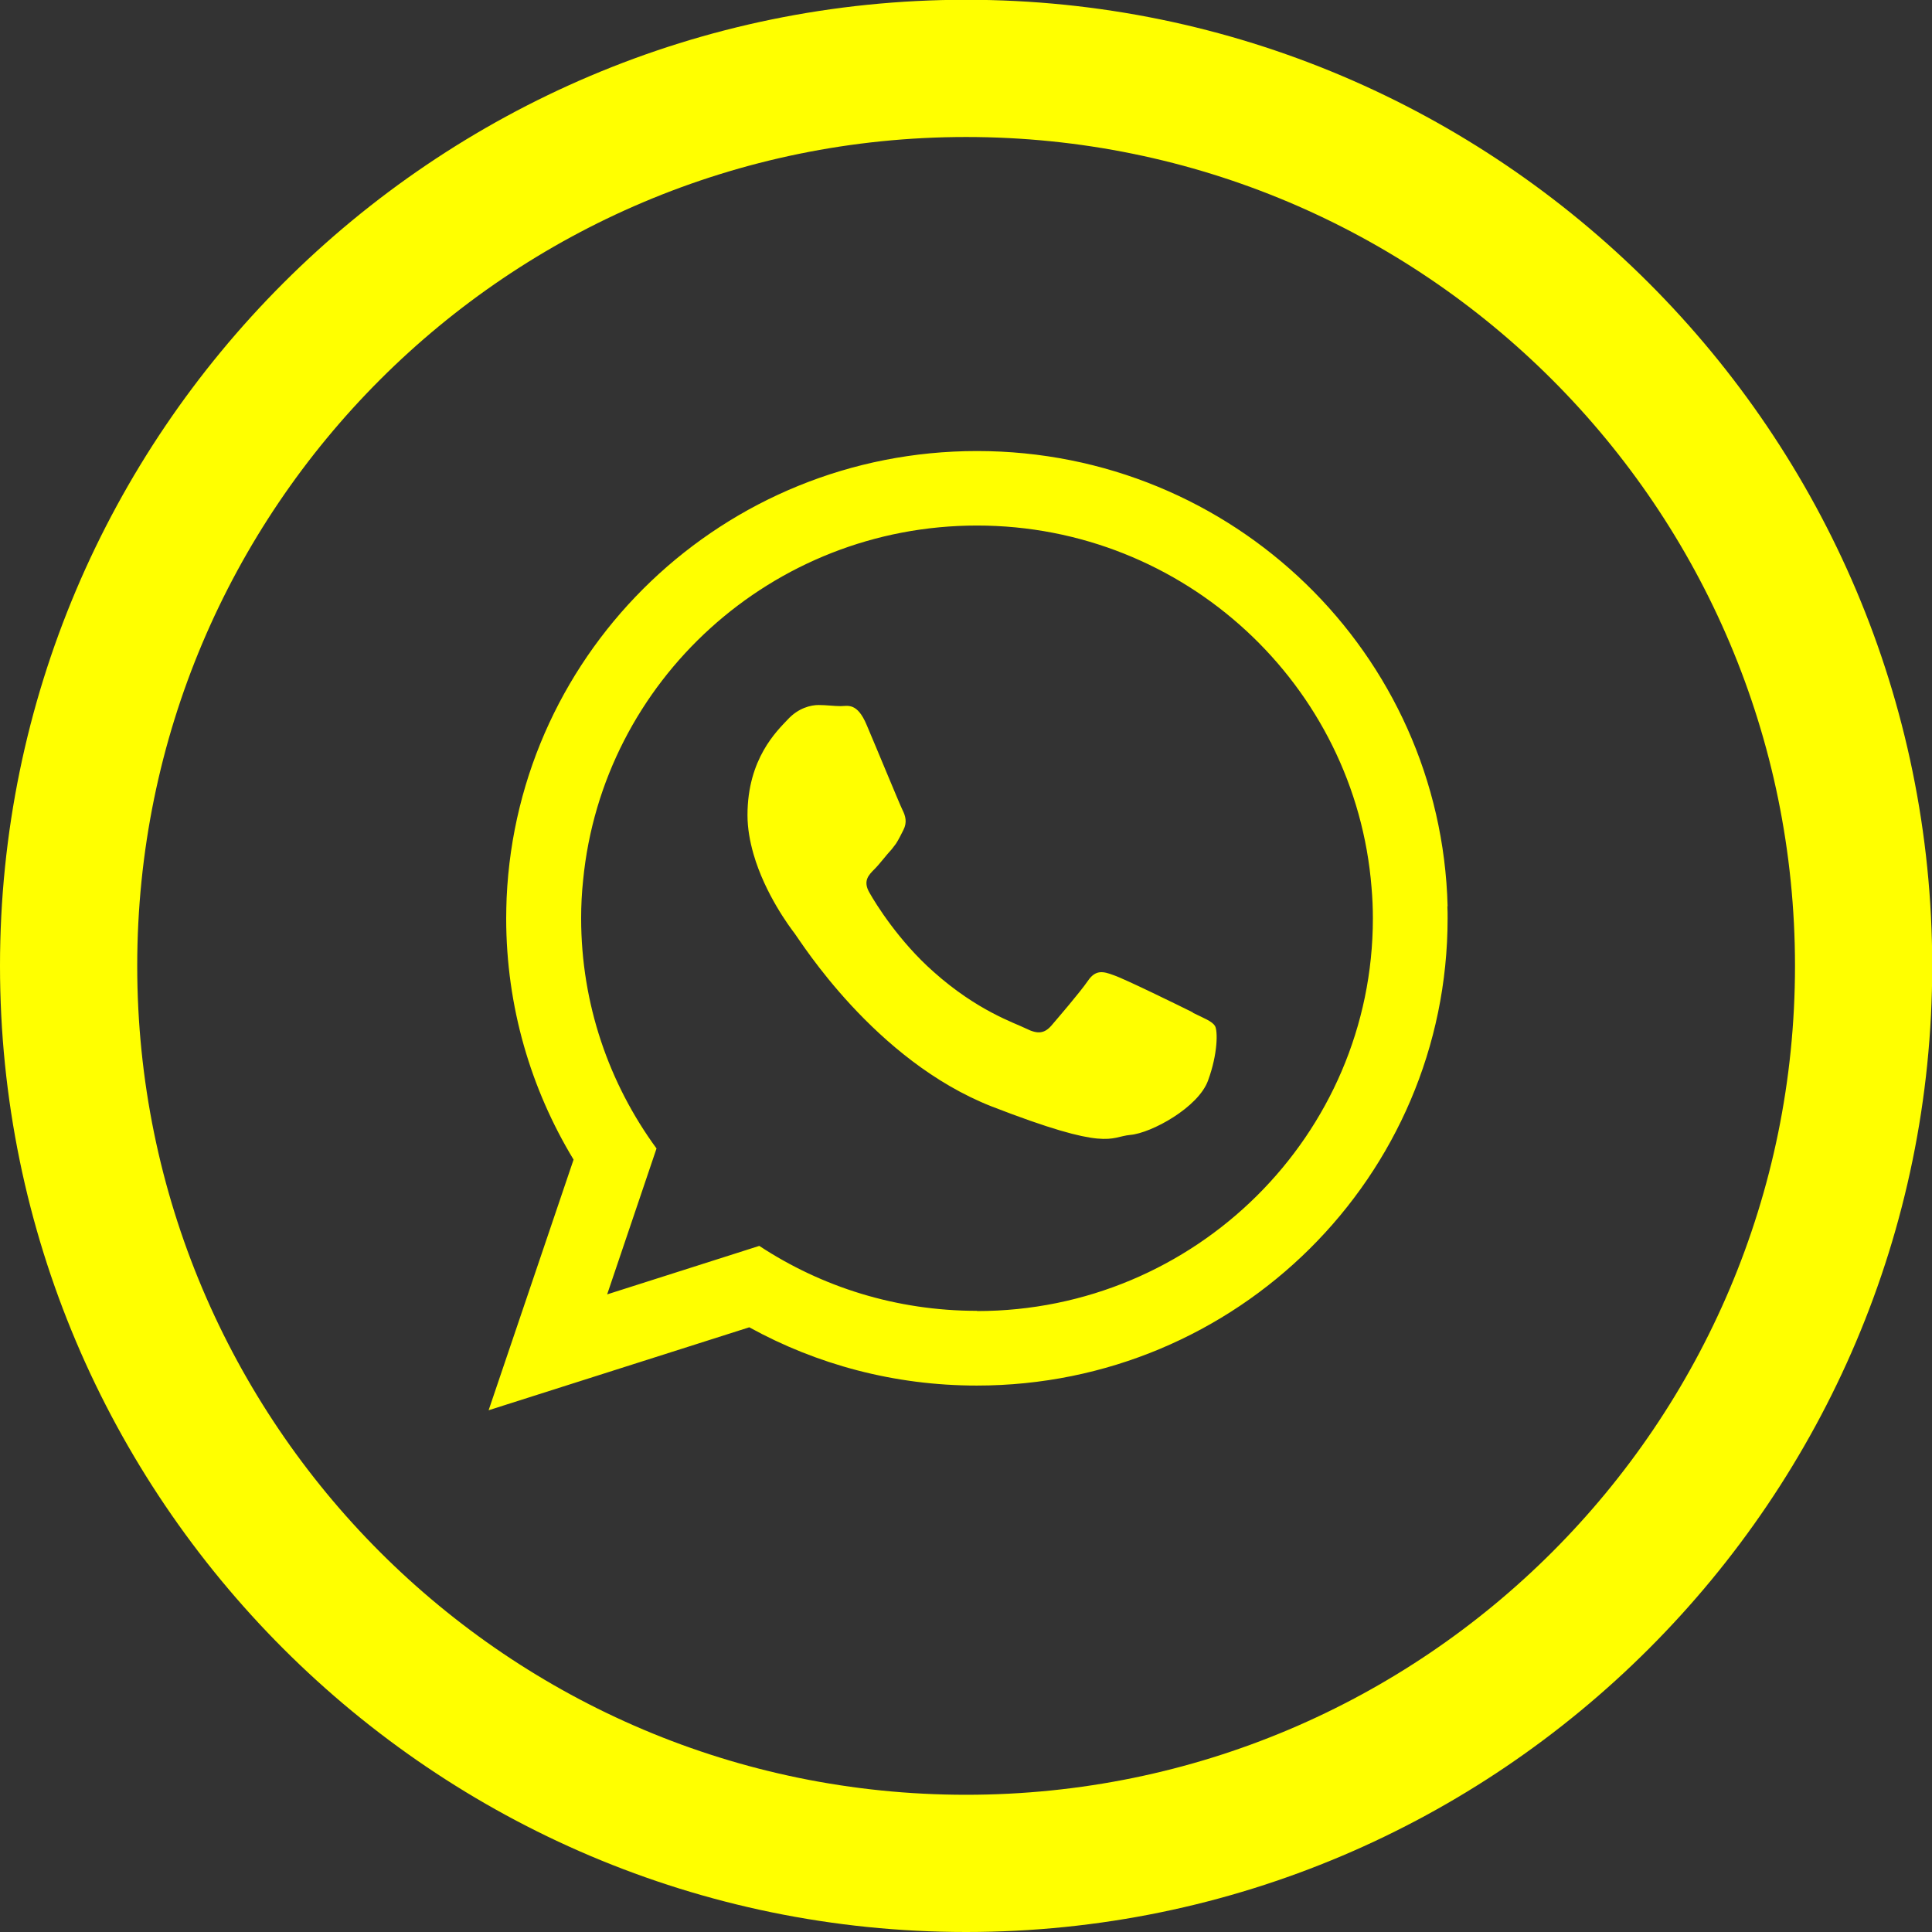 <?xml version="1.0" encoding="UTF-8"?>
<!DOCTYPE svg PUBLIC "-//W3C//DTD SVG 1.1//EN" "http://www.w3.org/Graphics/SVG/1.1/DTD/svg11.dtd">
<!-- Creator: CorelDRAW -->
<svg xmlns="http://www.w3.org/2000/svg" xml:space="preserve" width="13.21mm" height="13.21mm" version="1.1" style="shape-rendering:geometricPrecision; text-rendering:geometricPrecision; image-rendering:optimizeQuality; fill-rule:evenodd; clip-rule:evenodd"
viewBox="0 0 86.87 86.87"
 xmlns:xlink="http://www.w3.org/1999/xlink"
 xmlns:xodm="http://www.corel.com/coreldraw/odm/2003">
 <rect x="0" y="0" width="86.87" height="86.87" fill="#333333" stroke="none"/>
 <defs>
  <style type="text/css">
   <![CDATA[
    .fil0 {fill:yellow}
   ]]>
  </style>
 </defs>
 <g id="Capa_x0020_1">
  <path class="fil0" d="M65.09 40.75c-0.29,-11.36 -9.64,-20.47 -21.16,-20.47 -11.38,0 -20.65,8.91 -21.15,20.09 -0.01,0.31 -0.02,0.61 -0.02,0.92 0,3.97 1.11,7.68 3.03,10.85l-3.82 11.27 11.72 -3.73c3.03,1.67 6.52,2.62 10.23,2.62 11.69,0 21.17,-9.4 21.17,-21.01 0,-0.18 0,-0.36 -0.01,-0.54zm-21.16 18.19l0 0c-3.62,0 -6.98,-1.07 -9.79,-2.92l-6.84 2.18 2.22 -6.56c-2.13,-2.91 -3.39,-6.49 -3.39,-10.36 0,-0.57 0.03,-1.15 0.09,-1.71 0.87,-8.94 8.48,-15.94 17.71,-15.94 9.34,0 17.02,7.18 17.74,16.28 0.04,0.46 0.06,0.91 0.06,1.38 0,9.74 -7.99,17.66 -17.8,17.66zm9.7 -13.42c-0.52,-0.26 -3.07,-1.51 -3.55,-1.67 -0.48,-0.18 -0.82,-0.26 -1.17,0.26 -0.35,0.51 -1.35,1.67 -1.64,2.01 -0.31,0.35 -0.61,0.39 -1.13,0.13 -0.52,-0.26 -2.19,-0.79 -4.17,-2.56 -1.54,-1.36 -2.59,-3.04 -2.88,-3.56 -0.3,-0.52 -0.03,-0.79 0.23,-1.05 0.24,-0.24 0.51,-0.61 0.78,-0.9 0.07,-0.09 0.13,-0.17 0.19,-0.25 0.12,-0.19 0.21,-0.37 0.33,-0.61 0.18,-0.35 0.09,-0.64 -0.04,-0.9 -0.13,-0.26 -1.17,-2.79 -1.61,-3.82 -0.43,-1.03 -0.86,-0.85 -1.17,-0.85 -0.3,0 -0.64,-0.05 -0.99,-0.05 -0.35,0 -0.91,0.13 -1.39,0.65 -0.48,0.51 -1.81,1.76 -1.81,4.3 0,0.6 0.11,1.19 0.27,1.75 0.52,1.81 1.65,3.31 1.85,3.57 0.26,0.34 3.59,5.71 8.86,7.78 5.28,2.05 5.28,1.37 6.23,1.28 0.95,-0.08 3.07,-1.24 3.5,-2.45 0.44,-1.2 0.44,-2.23 0.31,-2.45 -0.13,-0.21 -0.48,-0.34 -0.99,-0.59zm-10.19 41.35c-23.95,0 -43.44,-19.49 -43.44,-43.44 0,-23.95 19.49,-43.44 43.44,-43.44 23.95,0 43.44,19.49 43.44,43.44 0,23.95 -19.49,43.44 -43.44,43.44zm37.27 -43.44c0,20.59 -16.69,37.27 -37.27,37.27 -20.59,0 -37.27,-16.69 -37.27,-37.27 0,-20.59 16.69,-37.27 37.27,-37.27 20.59,0 37.27,16.69 37.27,37.27z"/>
 </g>
</svg>

